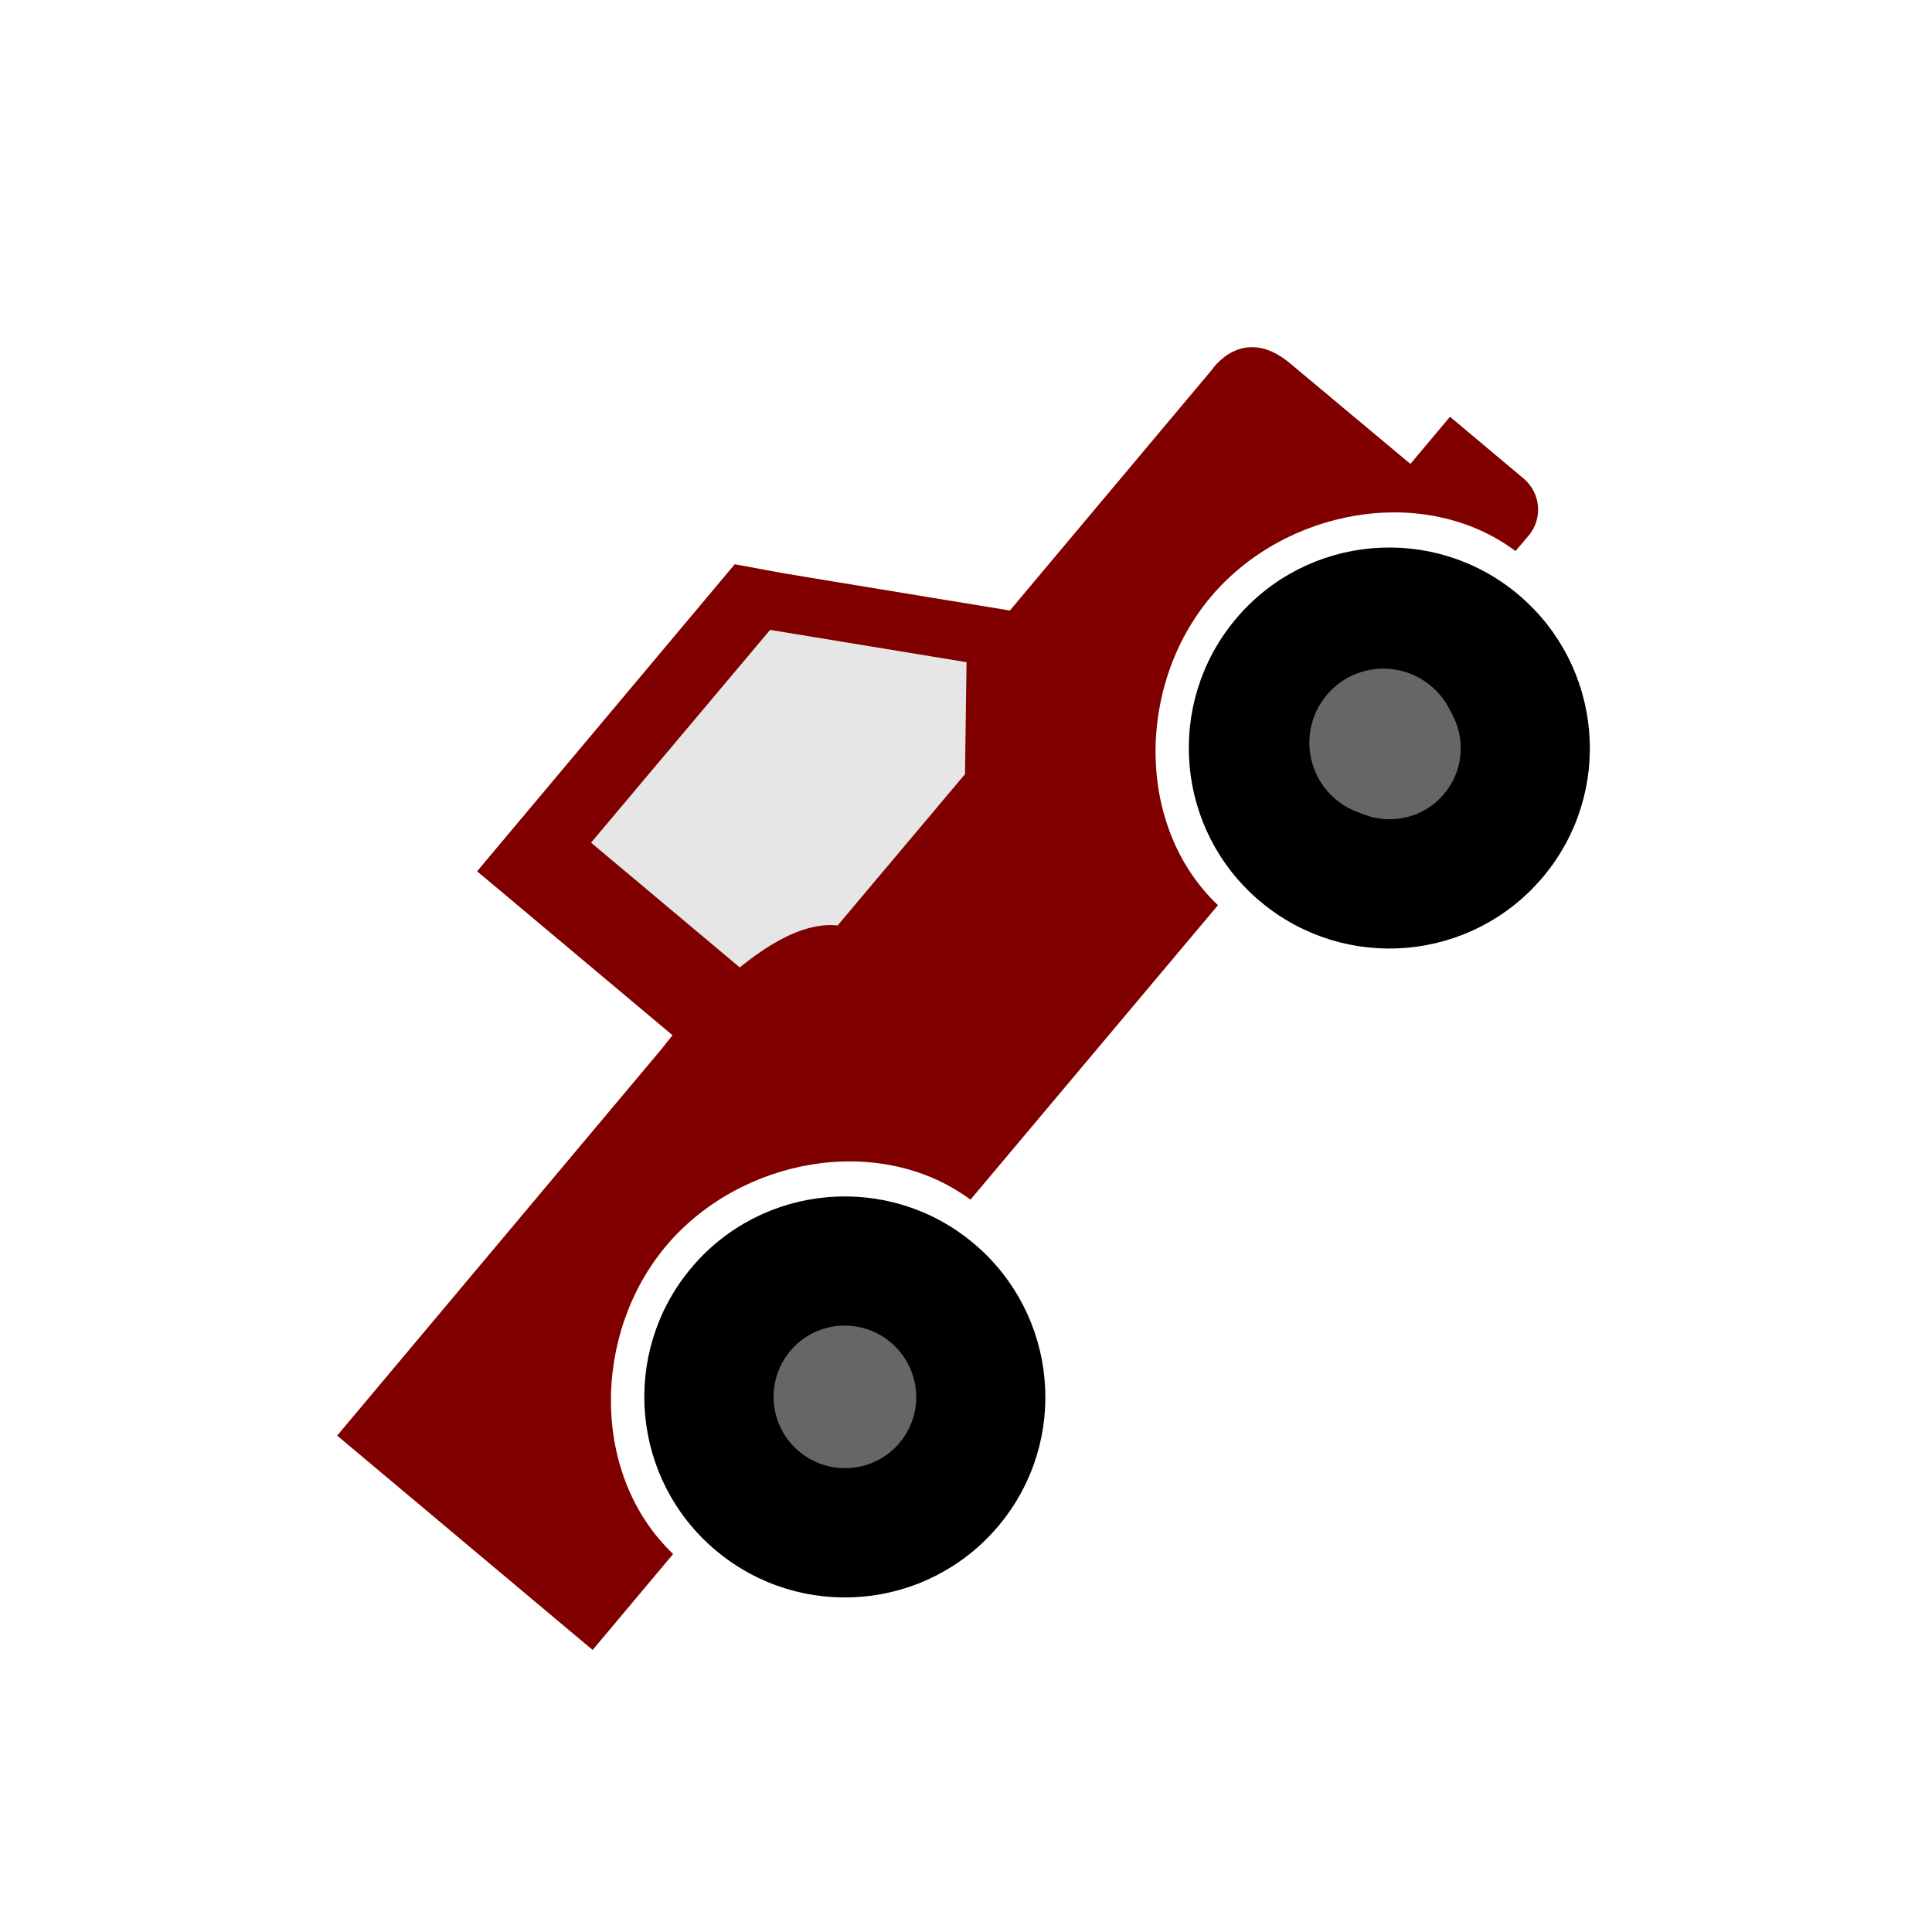 <?xml version="1.0" encoding="UTF-8" standalone="no"?>
<svg xmlns:dc="http://purl.org/dc/elements/1.1/" xmlns:cc="http://creativecommons.org/ns#" xmlns:rdf="http://www.w3.org/1999/02/22-rdf-syntax-ns#" xmlns:svg="http://www.w3.org/2000/svg" xmlns="http://www.w3.org/2000/svg" xmlns:sodipodi="http://sodipodi.sourceforge.net/DTD/sodipodi-0.dtd" xmlns:inkscape="http://www.inkscape.org/namespaces/inkscape" version="1.1" width="31" height="31" viewBox="0 0 31 31" id="svg4618" inkscape:version="0.91 r13725" sodipodi:docname="107-1.svg" preserveAspectRatio="xMinYMin meet">
  
  
  
  
  
  
  
  
  
<g transform="translate(3.5 3.5)"><g transform="rotate(-50 12 12)"><g><g><svg:defs id="defs4633"/><sodipodi:namedview pagecolor="#ffffff" bordercolor="#666666" borderopacity="1" objecttolerance="10" gridtolerance="10" guidetolerance="10" inkscape:pageopacity="0" inkscape:pageshadow="2" inkscape:window-width="640" inkscape:window-height="480" id="namedview4631" showgrid="false" inkscape:zoom="19.666667" inkscape:cx="10.675699" inkscape:cy="13.645399" inkscape:window-x="445" inkscape:window-y="357" inkscape:window-maximized="0" inkscape:current-layer="svg4618"/><svg:g id="g3339-8" transform="matrix(1.096,0,0,1.096,13.069,-1.433)">
    <svg:circle r="1.188" cy="14.952" cx="5.523" id="path3341-5" fill="#666666" fill-rule="evenodd"/>
    <svg:path sodipodi:nodetypes="ssscssssss" d="m 5.455,16.158 c 0.665,0 1.201,-0.541 1.201,-1.208 0,-0.66 -0.535,-1.201 -1.201,-1.201 -0.667,0 -1.203,0.541 -1.203,1.201 2.256e-4,0.667 0.536,1.208 1.203,1.208 z m -2.778,-1.208 c 0,-1.529 1.242,-2.774 2.778,-2.774 1.531,0 2.773,1.245 2.773,2.774 0,1.536 -1.242,2.78 -2.773,2.78 -1.536,0 -2.778,-1.244 -2.778,-2.78 z" id="path9-0-2" inkscape:connector-curvature="0" stroke="#000000" stroke-width="0.319"/>
  </svg:g><svg:circle id="path3341-9" cx="19.05" cy="14.827" r="1.188" fill="#666666" fill-rule="evenodd"/><svg:g id="g3339" transform="matrix(1.096,0,0,1.096,-0.523,-1.433)">
    <svg:circle r="1.188" cy="14.952" cx="5.523" id="path3341" fill="#666666" fill-rule="evenodd"/>
    <svg:path sodipodi:nodetypes="ssscssssss" d="m 5.455,16.158 c 0.665,0 1.201,-0.541 1.201,-1.208 0,-0.66 -0.535,-1.201 -1.201,-1.201 -0.667,0 -1.203,0.541 -1.203,1.201 2.256e-4,0.667 0.536,1.208 1.203,1.208 z m -2.778,-1.208 c 0,-1.529 1.242,-2.774 2.778,-2.774 1.531,0 2.773,1.245 2.773,2.774 0,1.536 -1.242,2.78 -2.773,2.78 -1.536,0 -2.778,-1.244 -2.778,-2.78 z" id="path9-0" inkscape:connector-curvature="0" stroke="#000000" stroke-width="0.319"/>
  </svg:g><svg:path style="fill:#e6e6e6;fill-rule:evenodd;stroke:none;stroke-width:1px;stroke-linecap:butt;stroke-linejoin:miter;stroke-opacity:1" d="M 8.768,5.787 14.233,5.508 17.165,10.379 8.557,10.611 Z" id="path4754" inkscape:connector-curvature="0" sodipodi:nodetypes="ccccc"/><svg:path sodipodi:nodetypes="cccccccccccccsccsccsccc" inkscape:connector-curvature="0" id="path11" d="m 22.755,12.283 -0.005,-2.514 c 0,-1.001 -0.891,-0.896 -0.891,-0.896 l -5.037,0 -1.838,-3.1 -1.082,0 1.838,3.1 -1.392,1.136 -3.174,-0.005 C 10.485,8.973 7.85,9.114 7.85,9.114 l -8.108,0 0,5.351 2.01,0 c 0.115,-1.82 1.863,-3.264 3.711,-3.264 1.847,0 3.6,1.447 3.711,3.264 l 6.172,0.005 c 0.111,-1.822 1.863,-3.268 3.711,-3.268 1.847,0 3.605,1.447 3.711,3.272 l 0.325,0.003 c 0.361,0 0.65,-0.293 0.65,-0.652 l 0,-1.541 -0.987,0 z" fill="#800000" style="fill:#800000"/><svg:rect id="rect3336-6" width="6.191" height="1.527" x="5.02" y="-9.649" transform="matrix(0,1,-1,0,0,0)" fill="#800000" fill-rule="evenodd" style="fill:#800000"/><svg:path d="m 8.123,5.014 6.43,0 0.631,1.113 -7.038,-0.01 z" id="path4156" inkscape:connector-curvature="0" sodipodi:nodetypes="ccccc" fill="#800000" fill-rule="evenodd" style="fill:#800000"/></g></g></g></g></svg>
